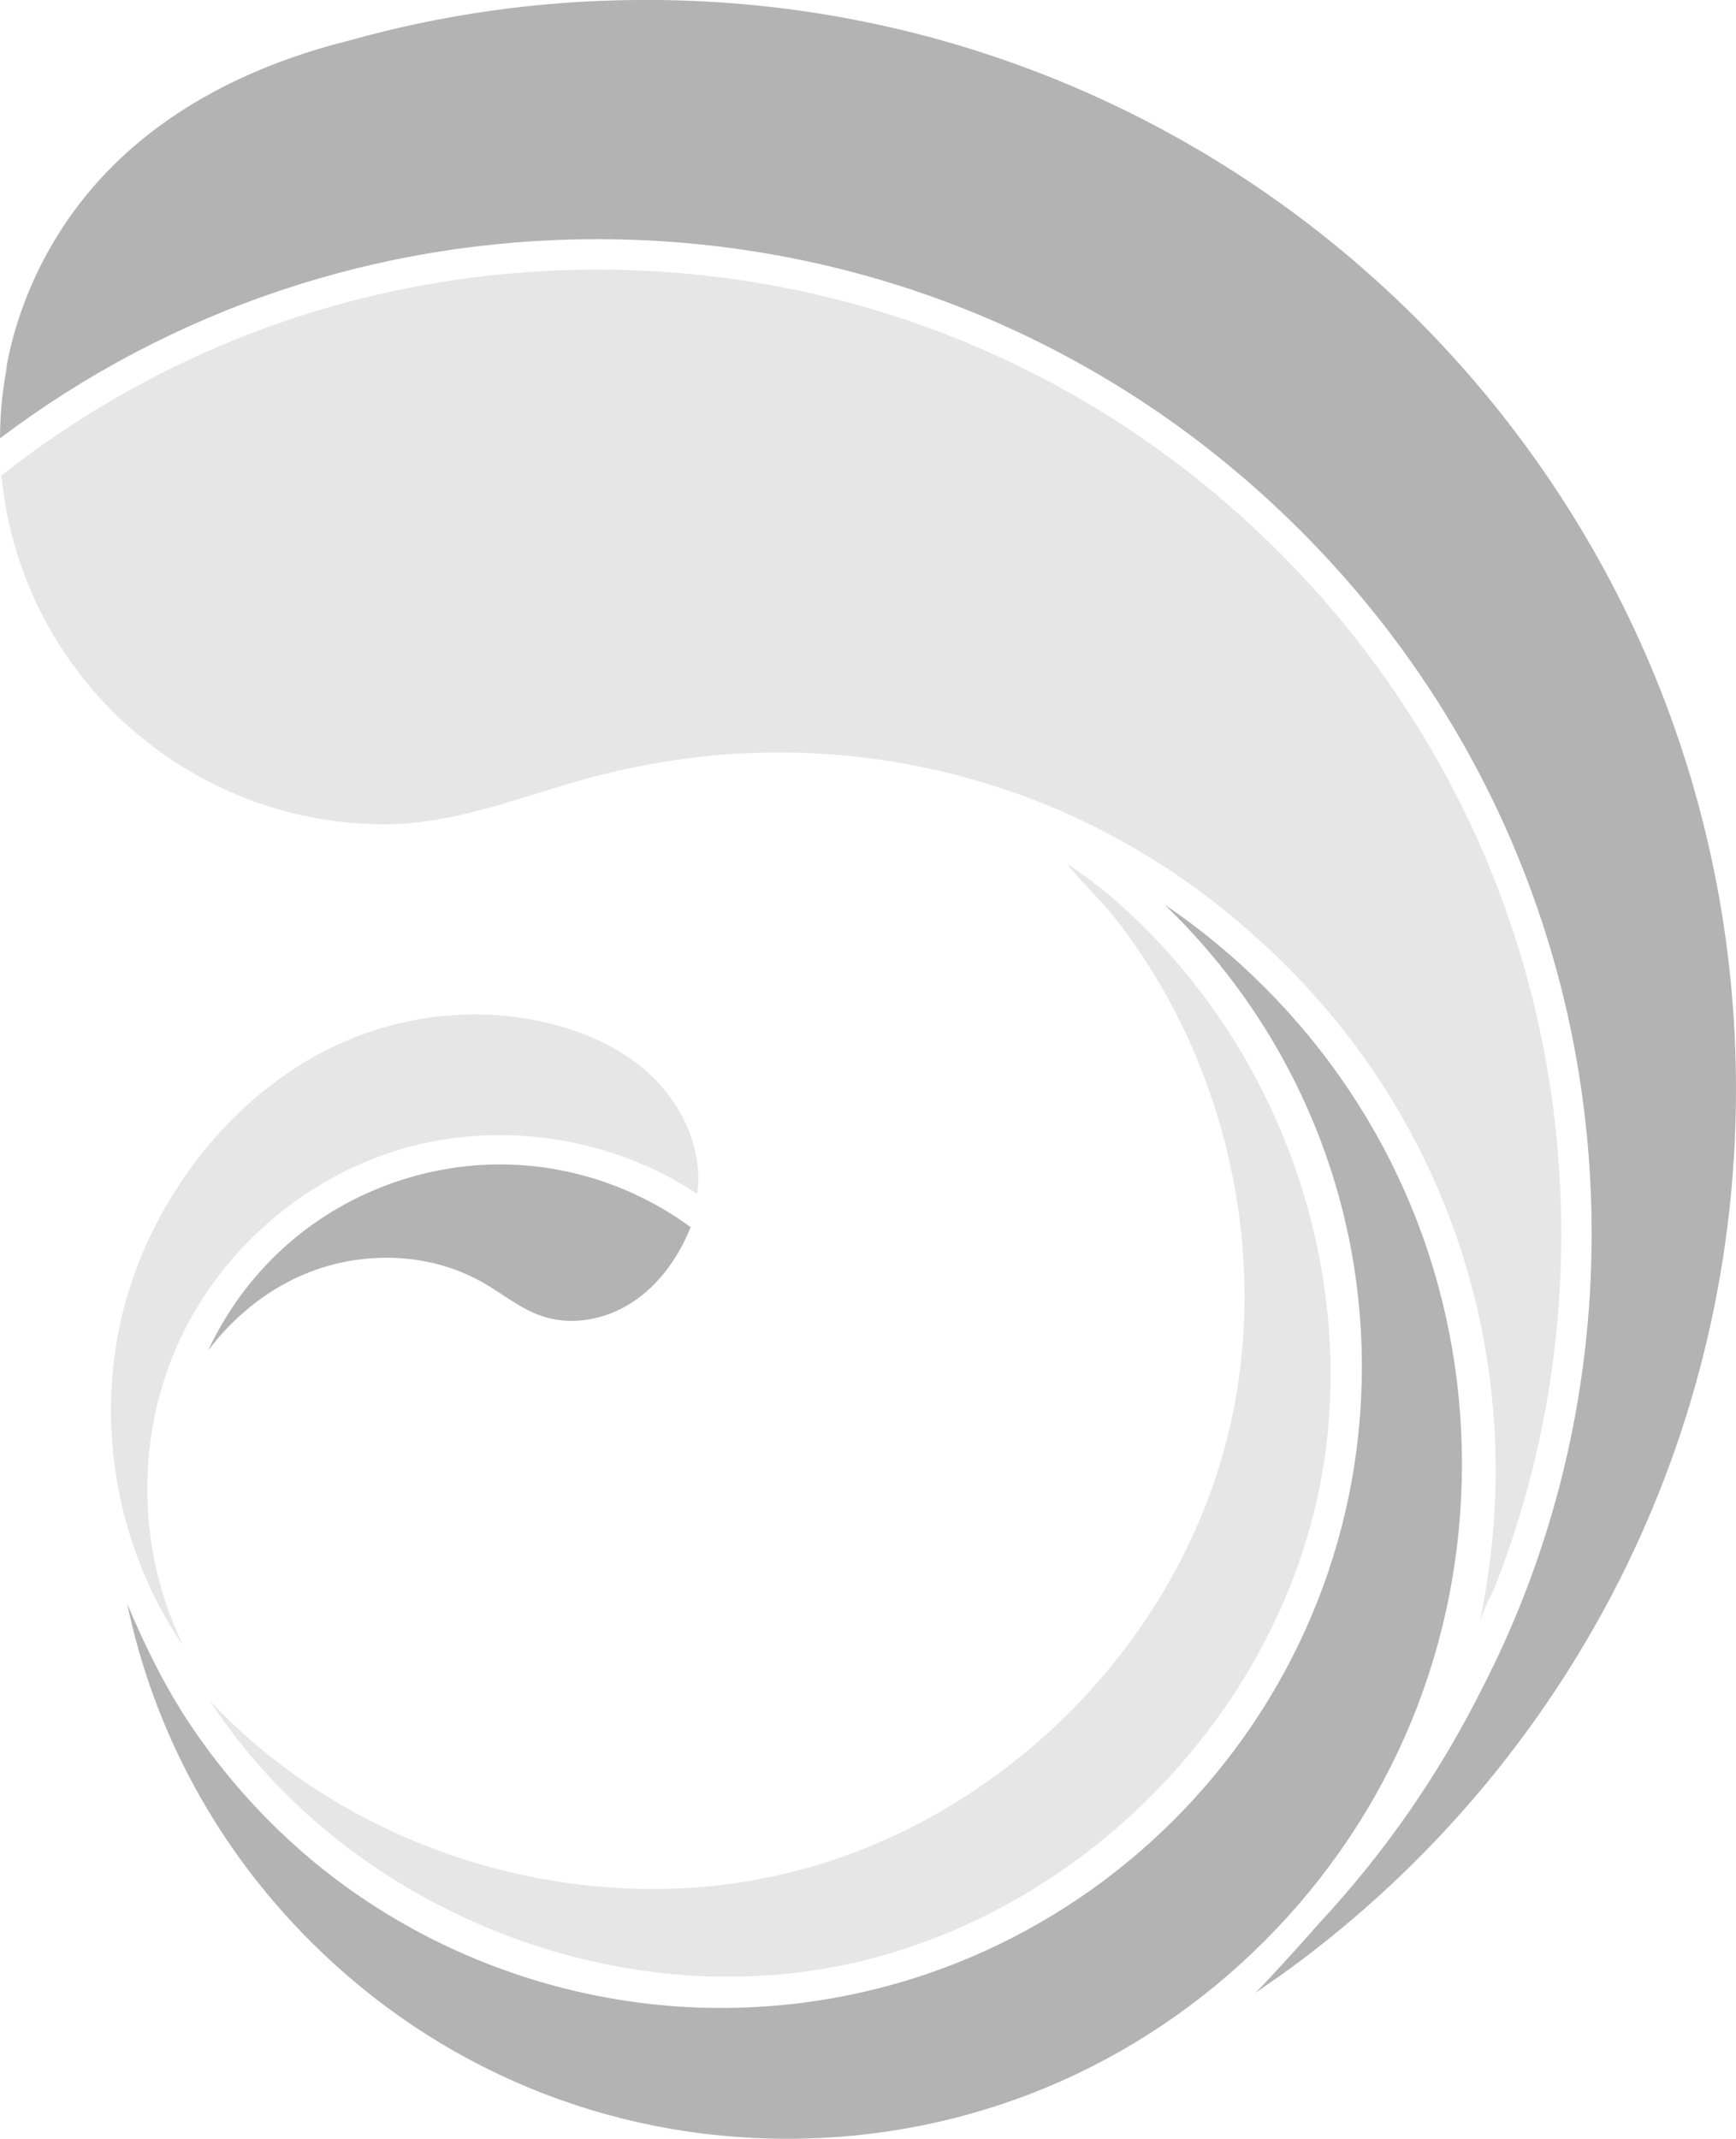 <?xml version="1.0" encoding="UTF-8"?><svg id="b" xmlns="http://www.w3.org/2000/svg" viewBox="0 0 283.46 349.19"><g id="c"><path d="M208.82,90.13c-29.74-29.74-69.27-46.11-111.32-46.11C61.77,44.02,27.87,55.85,.24,77.64c2.51,26.53,21.48,48.27,46.59,54.87,5.13,1.36,10.51,2.07,16.07,2.07,10.46,0,20.57-3.87,30.6-6.81,10.92-3.19,22.16-4.92,33.54-4.92,9.55,0,18.83,1.15,27.71,3.33,18.41,4.51,35.09,13.42,48.87,25.54,2.2,1.9,4.34,3.88,6.41,5.96,22.05,22.04,34.19,51.36,34.19,82.53,0,8.28-.94,16.53-2.54,24.35,.63-1.74,1.39-3.42,2.23-5.03,7.23-18.24,11.02-37.87,11.02-58.08,.01-42.05-16.37-81.59-46.11-111.32Z" style="opacity:.1;"/><path d="M120.73,322.71c5.17-.1,10.33-.62,15.44-1.58,38.46-7.24,71.07-39.18,79.12-77.47,3.1-14.77,2.47-30.21-1.32-44.78-3.82-14.66-10.83-28.52-20.51-40.19-5.48-6.61-11.93-12.91-19.16-17.6,2.27,2.98,5.29,5.65,7.66,8.66,2.43,3.09,4.67,6.34,6.71,9.71,4.08,6.74,7.34,13.98,9.73,21.48,4.78,15,6.11,31.15,3.48,46.7-.5,2.95-1.14,5.88-1.93,8.77-9.07,33.38-37.15,60.87-70.71,69.24s-71.26-2.72-94.94-27.93c18.57,28.42,52.63,45.65,86.43,44.99Z" style="opacity:.1;"/><path d="M81.66,190.11c-5.67,0-11.37,.93-16.9,2.8-13.29,4.5-24.03,13.91-30.25,26.49-.18,.36-.35,.73-.52,1.09,3.95-5.23,9.1-9.54,15.09-12.19,9.4-4.17,20.78-4.02,29.72,1.07,3.28,1.87,6.25,4.37,9.83,5.55,4.86,1.6,10.37,.49,14.64-2.32,4.28-2.8,7.38-7.15,9.35-11.87,.05-.12,.1-.25,.15-.38-2.46-1.81-5.1-3.41-7.89-4.79-7.34-3.62-15.26-5.45-23.22-5.45Z" style="opacity:.3;"/><path d="M25.25,254.9c-2.38-11.68-1.19-24.11,3.6-35.03,6.76-15.4,20.56-27.54,36.69-32.27,16.14-4.73,34.31-1.98,48.31,7.33,.92-6.76-1.99-13.7-6.76-18.57-4.77-4.87-11.23-7.84-17.87-9.4-12.83-3.02-26.49-.87-37.95,5.56-10.36,5.81-18.89,14.94-24.67,25.28-3.26,5.83-5.67,12.15-7.06,18.68-3.79,17.85,.06,37.2,10.4,52.24-2.14-4.38-3.71-9.04-4.69-13.82Z" style="opacity:.1;"/><path d="M105.58,0s-1.43,0-1.65,0c-16.25,.12-31.98,2.42-46.92,6.62-17.95,4.47-34.38,13.26-45.14,28.13-3.5,4.84-6.31,10.18-8.31,15.81-1.02,2.87-1.83,5.81-2.41,8.8-.04,.18-.07,.52-.11,.96-.49,2.7-.82,5.45-.96,8.25-.02,.02-.03,.04-.05,.05,.02-.01,.03-.02,.05-.03-.05,.99-.07,1.98-.08,2.97,27.97-21.09,61.86-32.51,97.51-32.51,43.37,0,84.15,16.89,114.82,47.56s47.56,71.45,47.56,114.82c0,26.34-6.24,51.72-18,74.46-6.93,13.82-15.86,26.71-26.66,38.29-.62,.74-7.36,8.31-10.25,11.19,1.24-.87,3.55-2.49,3.49-2.41,45.38-32.23,74.99-85.21,74.99-145.12,0-98.21-79.64-177.85-177.88-177.85Z" style="opacity:.3;"/><path d="M222.37,223.15c0,57.72-46.96,104.68-104.68,104.68-21.93,0-43.55-7.01-61.31-19.88-9.88-7.16-18.4-16.1-25.21-26.22-4.25-6.33-7.49-13.01-10.4-19.88,4.34,20.72,14.58,39.76,29.9,55.08,20.8,20.8,48.46,32.26,77.89,32.26s57.08-11.46,77.89-32.26c20.8-20.8,32.26-48.46,32.26-77.89s-11.46-57.08-32.26-77.89c-5.06-5.06-10.52-9.56-16.32-13.48,19.86,19.06,32.24,45.85,32.24,75.48Z" style="opacity:.3;"/></g></svg>
